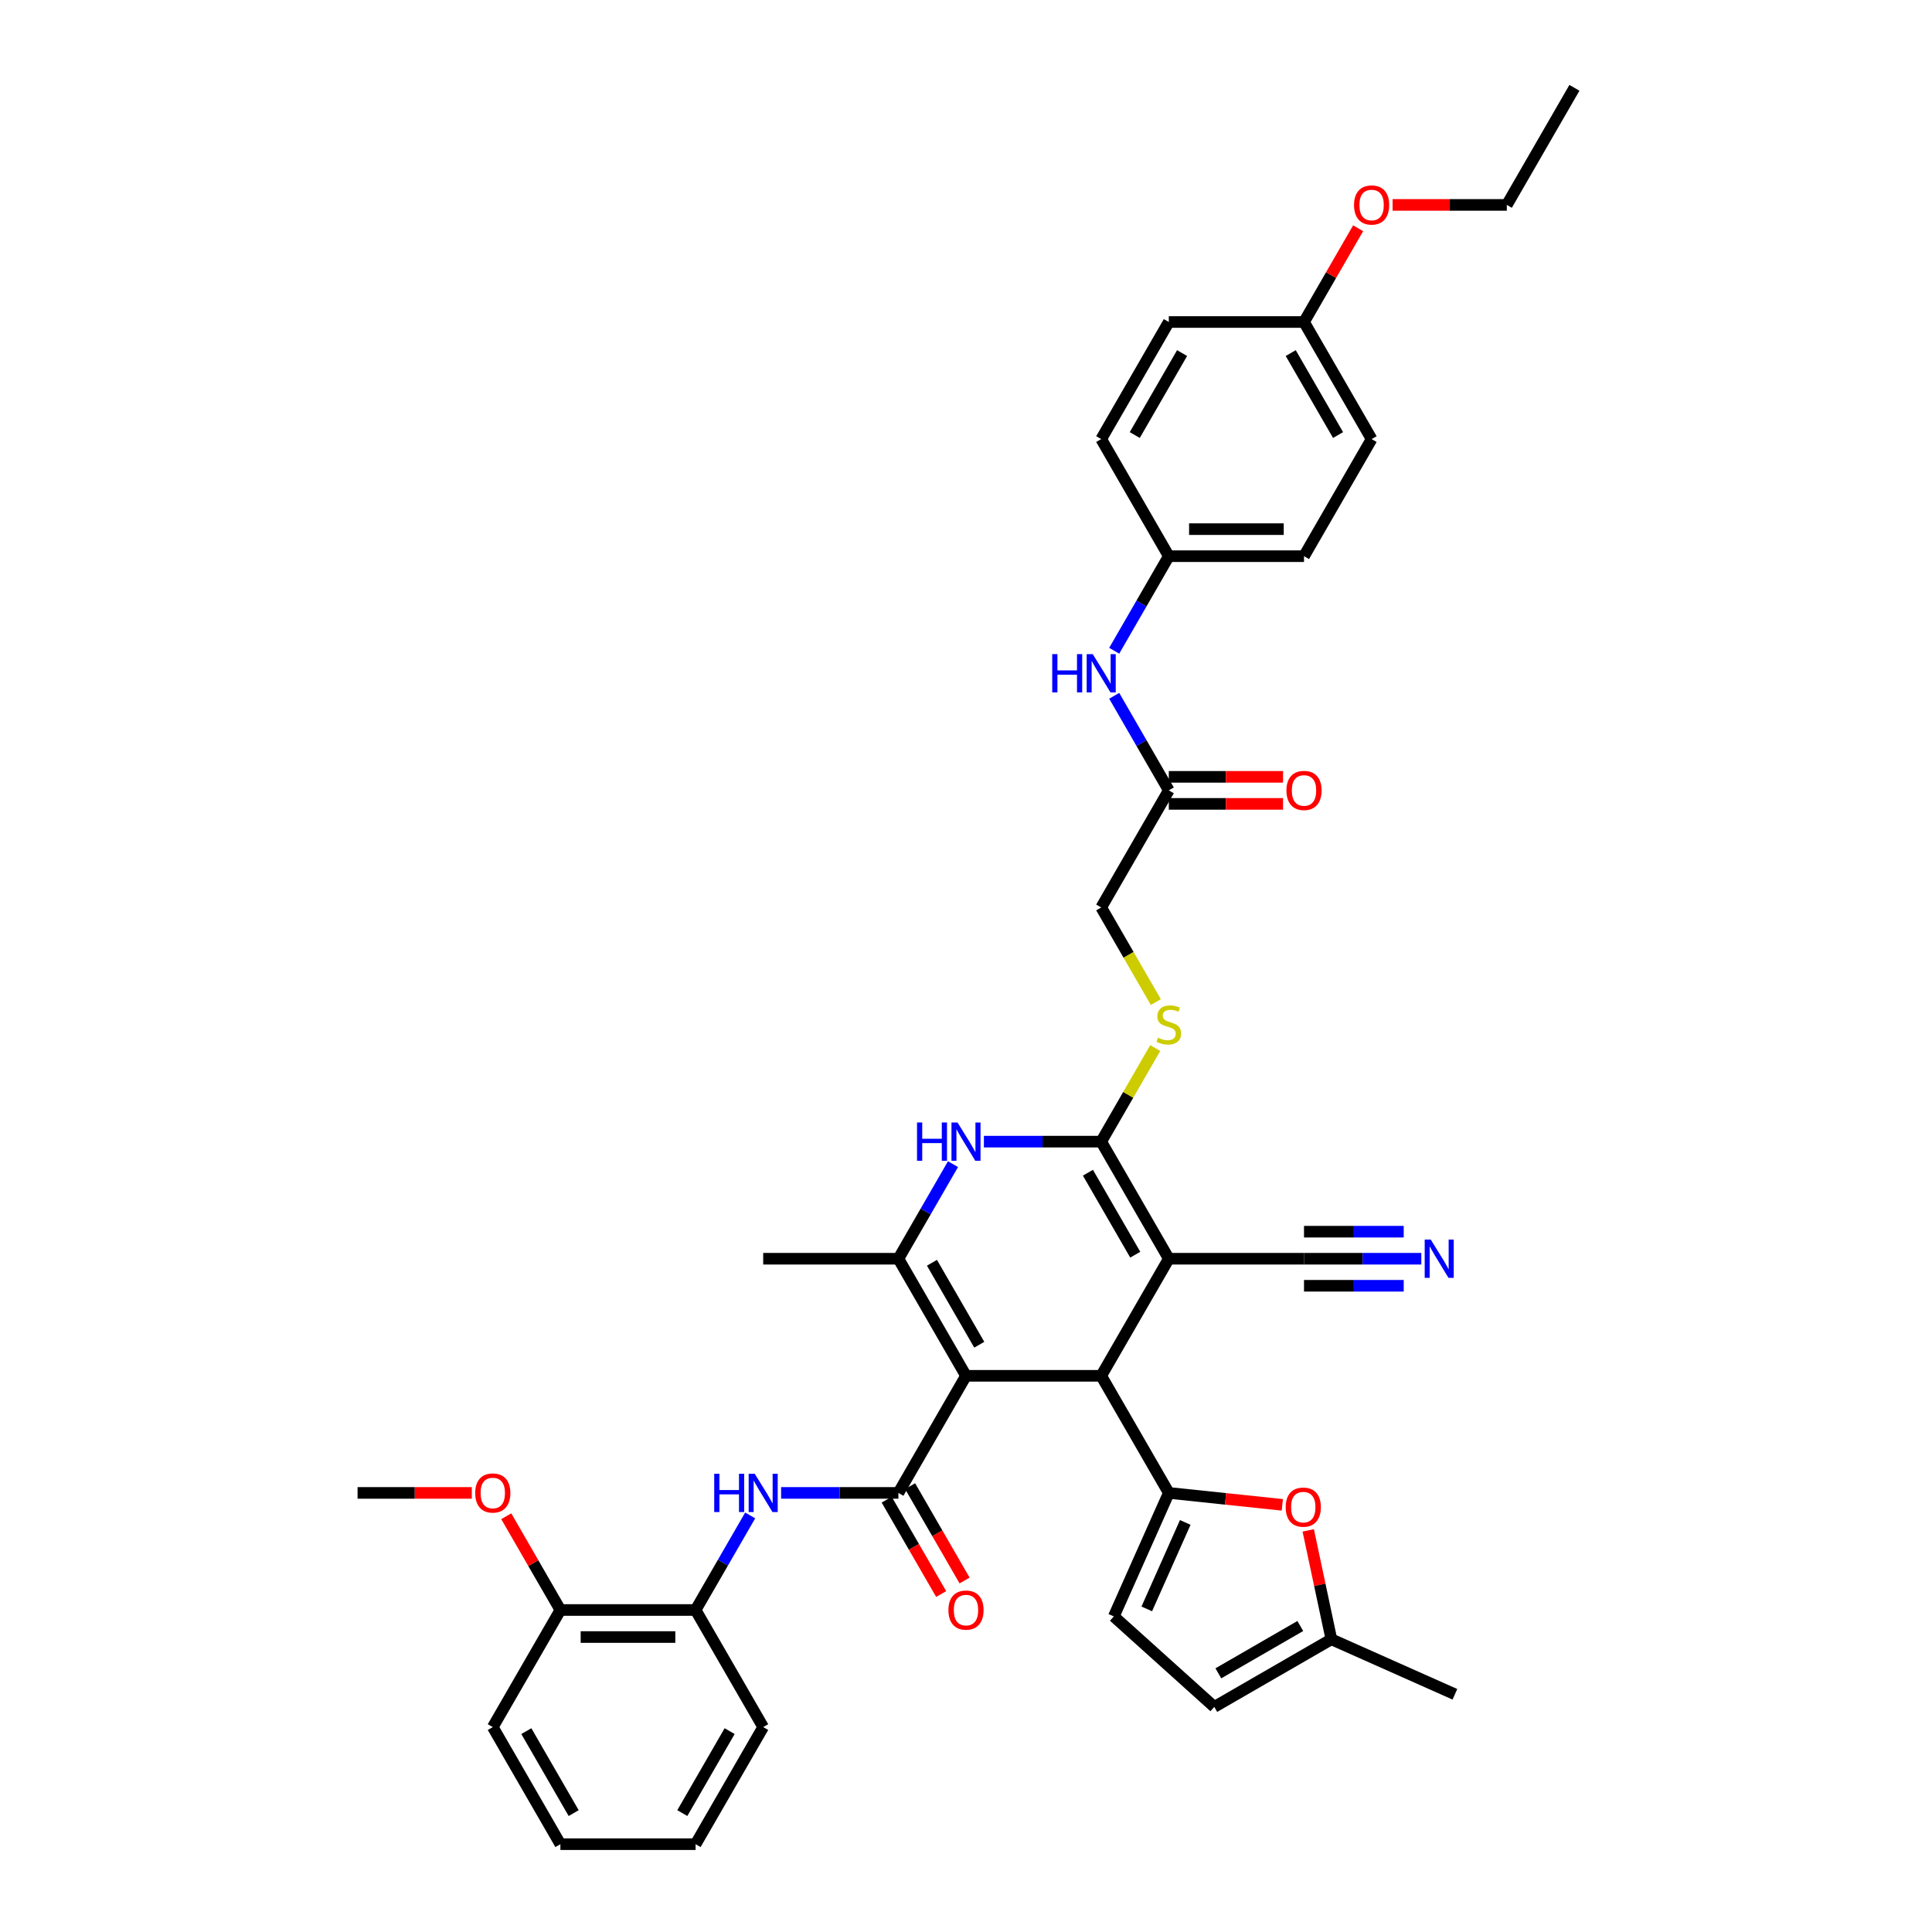 <?xml version='1.0' encoding='iso-8859-1'?>
<svg version='1.1' baseProfile='full'
              xmlns='http://www.w3.org/2000/svg'
                      xmlns:rdkit='http://www.rdkit.org/xml'
                      xmlns:xlink='http://www.w3.org/1999/xlink'
                  xml:space='preserve'
width='1000px' height='1000px' viewBox='0 0 1000 1000'>
<!-- END OF HEADER -->
<rect style='opacity:1.0;fill:#FFFFFF;stroke:none' width='1000' height='1000' x='0' y='0'> </rect>
<path class='bond-1' d='M 500,712.121 L 569.982,712.121' style='fill:none;fill-rule:evenodd;stroke:#000000;stroke-width:6px;stroke-linecap:butt;stroke-linejoin:miter;stroke-opacity:1' />
<path class='bond-3' d='M 500,712.121 L 465.009,772.727' style='fill:none;fill-rule:evenodd;stroke:#000000;stroke-width:6px;stroke-linecap:butt;stroke-linejoin:miter;stroke-opacity:1' />
<path class='bond-4' d='M 500,712.121 L 465.009,651.515' style='fill:none;fill-rule:evenodd;stroke:#000000;stroke-width:6px;stroke-linecap:butt;stroke-linejoin:miter;stroke-opacity:1' />
<path class='bond-4' d='M 506.873,696.032 L 482.379,653.608' style='fill:none;fill-rule:evenodd;stroke:#000000;stroke-width:6px;stroke-linecap:butt;stroke-linejoin:miter;stroke-opacity:1' />
<path class='bond-0' d='M 604.973,651.515 L 569.982,712.121' style='fill:none;fill-rule:evenodd;stroke:#000000;stroke-width:6px;stroke-linecap:butt;stroke-linejoin:miter;stroke-opacity:1' />
<path class='bond-9' d='M 604.973,651.515 L 674.955,651.515' style='fill:none;fill-rule:evenodd;stroke:#000000;stroke-width:6px;stroke-linecap:butt;stroke-linejoin:miter;stroke-opacity:1' />
<path class='bond-39' d='M 604.973,651.515 L 569.982,590.909' style='fill:none;fill-rule:evenodd;stroke:#000000;stroke-width:6px;stroke-linecap:butt;stroke-linejoin:miter;stroke-opacity:1' />
<path class='bond-39' d='M 587.603,649.422 L 563.109,606.998' style='fill:none;fill-rule:evenodd;stroke:#000000;stroke-width:6px;stroke-linecap:butt;stroke-linejoin:miter;stroke-opacity:1' />
<path class='bond-5' d='M 569.982,712.121 L 604.973,772.727' style='fill:none;fill-rule:evenodd;stroke:#000000;stroke-width:6px;stroke-linecap:butt;stroke-linejoin:miter;stroke-opacity:1' />
<path class='bond-2' d='M 569.982,590.909 L 539.624,590.909' style='fill:none;fill-rule:evenodd;stroke:#000000;stroke-width:6px;stroke-linecap:butt;stroke-linejoin:miter;stroke-opacity:1' />
<path class='bond-2' d='M 539.624,590.909 L 509.266,590.909' style='fill:none;fill-rule:evenodd;stroke:#0000FF;stroke-width:6px;stroke-linecap:butt;stroke-linejoin:miter;stroke-opacity:1' />
<path class='bond-11' d='M 569.982,590.909 L 583.966,566.687' style='fill:none;fill-rule:evenodd;stroke:#000000;stroke-width:6px;stroke-linecap:butt;stroke-linejoin:miter;stroke-opacity:1' />
<path class='bond-11' d='M 583.966,566.687 L 597.951,542.466' style='fill:none;fill-rule:evenodd;stroke:#CCCC00;stroke-width:6px;stroke-linecap:butt;stroke-linejoin:miter;stroke-opacity:1' />
<path class='bond-8' d='M 465.009,772.727 L 434.651,772.727' style='fill:none;fill-rule:evenodd;stroke:#000000;stroke-width:6px;stroke-linecap:butt;stroke-linejoin:miter;stroke-opacity:1' />
<path class='bond-8' d='M 434.651,772.727 L 404.293,772.727' style='fill:none;fill-rule:evenodd;stroke:#0000FF;stroke-width:6px;stroke-linecap:butt;stroke-linejoin:miter;stroke-opacity:1' />
<path class='bond-17' d='M 458.948,776.226 L 473.046,800.644' style='fill:none;fill-rule:evenodd;stroke:#000000;stroke-width:6px;stroke-linecap:butt;stroke-linejoin:miter;stroke-opacity:1' />
<path class='bond-17' d='M 473.046,800.644 L 487.143,825.061' style='fill:none;fill-rule:evenodd;stroke:#FF0000;stroke-width:6px;stroke-linecap:butt;stroke-linejoin:miter;stroke-opacity:1' />
<path class='bond-17' d='M 471.07,769.228 L 485.167,793.646' style='fill:none;fill-rule:evenodd;stroke:#000000;stroke-width:6px;stroke-linecap:butt;stroke-linejoin:miter;stroke-opacity:1' />
<path class='bond-17' d='M 485.167,793.646 L 499.265,818.063' style='fill:none;fill-rule:evenodd;stroke:#FF0000;stroke-width:6px;stroke-linecap:butt;stroke-linejoin:miter;stroke-opacity:1' />
<path class='bond-6' d='M 465.009,651.515 L 479.139,627.042' style='fill:none;fill-rule:evenodd;stroke:#000000;stroke-width:6px;stroke-linecap:butt;stroke-linejoin:miter;stroke-opacity:1' />
<path class='bond-6' d='M 479.139,627.042 L 493.269,602.568' style='fill:none;fill-rule:evenodd;stroke:#0000FF;stroke-width:6px;stroke-linecap:butt;stroke-linejoin:miter;stroke-opacity:1' />
<path class='bond-23' d='M 465.009,651.515 L 395.027,651.515' style='fill:none;fill-rule:evenodd;stroke:#000000;stroke-width:6px;stroke-linecap:butt;stroke-linejoin:miter;stroke-opacity:1' />
<path class='bond-7' d='M 604.973,772.727 L 634.348,775.815' style='fill:none;fill-rule:evenodd;stroke:#000000;stroke-width:6px;stroke-linecap:butt;stroke-linejoin:miter;stroke-opacity:1' />
<path class='bond-7' d='M 634.348,775.815 L 663.724,778.902' style='fill:none;fill-rule:evenodd;stroke:#FF0000;stroke-width:6px;stroke-linecap:butt;stroke-linejoin:miter;stroke-opacity:1' />
<path class='bond-10' d='M 604.973,772.727 L 576.509,836.659' style='fill:none;fill-rule:evenodd;stroke:#000000;stroke-width:6px;stroke-linecap:butt;stroke-linejoin:miter;stroke-opacity:1' />
<path class='bond-10' d='M 613.489,788.01 L 593.565,832.762' style='fill:none;fill-rule:evenodd;stroke:#000000;stroke-width:6px;stroke-linecap:butt;stroke-linejoin:miter;stroke-opacity:1' />
<path class='bond-13' d='M 677.139,792.121 L 683.13,820.308' style='fill:none;fill-rule:evenodd;stroke:#FF0000;stroke-width:6px;stroke-linecap:butt;stroke-linejoin:miter;stroke-opacity:1' />
<path class='bond-13' d='M 683.13,820.308 L 689.121,848.495' style='fill:none;fill-rule:evenodd;stroke:#000000;stroke-width:6px;stroke-linecap:butt;stroke-linejoin:miter;stroke-opacity:1' />
<path class='bond-14' d='M 388.296,784.386 L 374.166,808.86' style='fill:none;fill-rule:evenodd;stroke:#0000FF;stroke-width:6px;stroke-linecap:butt;stroke-linejoin:miter;stroke-opacity:1' />
<path class='bond-14' d='M 374.166,808.86 L 360.036,833.333' style='fill:none;fill-rule:evenodd;stroke:#000000;stroke-width:6px;stroke-linecap:butt;stroke-linejoin:miter;stroke-opacity:1' />
<path class='bond-12' d='M 674.955,651.515 L 705.313,651.515' style='fill:none;fill-rule:evenodd;stroke:#000000;stroke-width:6px;stroke-linecap:butt;stroke-linejoin:miter;stroke-opacity:1' />
<path class='bond-12' d='M 705.313,651.515 L 735.671,651.515' style='fill:none;fill-rule:evenodd;stroke:#0000FF;stroke-width:6px;stroke-linecap:butt;stroke-linejoin:miter;stroke-opacity:1' />
<path class='bond-12' d='M 674.955,665.512 L 700.759,665.512' style='fill:none;fill-rule:evenodd;stroke:#000000;stroke-width:6px;stroke-linecap:butt;stroke-linejoin:miter;stroke-opacity:1' />
<path class='bond-12' d='M 700.759,665.512 L 726.563,665.512' style='fill:none;fill-rule:evenodd;stroke:#0000FF;stroke-width:6px;stroke-linecap:butt;stroke-linejoin:miter;stroke-opacity:1' />
<path class='bond-12' d='M 674.955,637.519 L 700.759,637.519' style='fill:none;fill-rule:evenodd;stroke:#000000;stroke-width:6px;stroke-linecap:butt;stroke-linejoin:miter;stroke-opacity:1' />
<path class='bond-12' d='M 700.759,637.519 L 726.563,637.519' style='fill:none;fill-rule:evenodd;stroke:#0000FF;stroke-width:6px;stroke-linecap:butt;stroke-linejoin:miter;stroke-opacity:1' />
<path class='bond-15' d='M 576.509,836.659 L 628.515,883.486' style='fill:none;fill-rule:evenodd;stroke:#000000;stroke-width:6px;stroke-linecap:butt;stroke-linejoin:miter;stroke-opacity:1' />
<path class='bond-21' d='M 598.258,518.672 L 584.12,494.185' style='fill:none;fill-rule:evenodd;stroke:#CCCC00;stroke-width:6px;stroke-linecap:butt;stroke-linejoin:miter;stroke-opacity:1' />
<path class='bond-21' d='M 584.12,494.185 L 569.982,469.697' style='fill:none;fill-rule:evenodd;stroke:#000000;stroke-width:6px;stroke-linecap:butt;stroke-linejoin:miter;stroke-opacity:1' />
<path class='bond-32' d='M 689.121,848.495 L 753.053,876.959' style='fill:none;fill-rule:evenodd;stroke:#000000;stroke-width:6px;stroke-linecap:butt;stroke-linejoin:miter;stroke-opacity:1' />
<path class='bond-40' d='M 689.121,848.495 L 628.515,883.486' style='fill:none;fill-rule:evenodd;stroke:#000000;stroke-width:6px;stroke-linecap:butt;stroke-linejoin:miter;stroke-opacity:1' />
<path class='bond-40' d='M 673.032,841.622 L 630.608,866.116' style='fill:none;fill-rule:evenodd;stroke:#000000;stroke-width:6px;stroke-linecap:butt;stroke-linejoin:miter;stroke-opacity:1' />
<path class='bond-19' d='M 360.036,833.333 L 290.054,833.333' style='fill:none;fill-rule:evenodd;stroke:#000000;stroke-width:6px;stroke-linecap:butt;stroke-linejoin:miter;stroke-opacity:1' />
<path class='bond-19' d='M 349.539,847.33 L 300.552,847.33' style='fill:none;fill-rule:evenodd;stroke:#000000;stroke-width:6px;stroke-linecap:butt;stroke-linejoin:miter;stroke-opacity:1' />
<path class='bond-31' d='M 360.036,833.333 L 395.027,893.939' style='fill:none;fill-rule:evenodd;stroke:#000000;stroke-width:6px;stroke-linecap:butt;stroke-linejoin:miter;stroke-opacity:1' />
<path class='bond-16' d='M 604.973,409.091 L 569.982,469.697' style='fill:none;fill-rule:evenodd;stroke:#000000;stroke-width:6px;stroke-linecap:butt;stroke-linejoin:miter;stroke-opacity:1' />
<path class='bond-18' d='M 604.973,409.091 L 590.843,384.617' style='fill:none;fill-rule:evenodd;stroke:#000000;stroke-width:6px;stroke-linecap:butt;stroke-linejoin:miter;stroke-opacity:1' />
<path class='bond-18' d='M 590.843,384.617 L 576.713,360.144' style='fill:none;fill-rule:evenodd;stroke:#0000FF;stroke-width:6px;stroke-linecap:butt;stroke-linejoin:miter;stroke-opacity:1' />
<path class='bond-20' d='M 604.973,416.089 L 634.54,416.089' style='fill:none;fill-rule:evenodd;stroke:#000000;stroke-width:6px;stroke-linecap:butt;stroke-linejoin:miter;stroke-opacity:1' />
<path class='bond-20' d='M 634.54,416.089 L 664.107,416.089' style='fill:none;fill-rule:evenodd;stroke:#FF0000;stroke-width:6px;stroke-linecap:butt;stroke-linejoin:miter;stroke-opacity:1' />
<path class='bond-20' d='M 604.973,402.093 L 634.54,402.093' style='fill:none;fill-rule:evenodd;stroke:#000000;stroke-width:6px;stroke-linecap:butt;stroke-linejoin:miter;stroke-opacity:1' />
<path class='bond-20' d='M 634.54,402.093 L 664.107,402.093' style='fill:none;fill-rule:evenodd;stroke:#FF0000;stroke-width:6px;stroke-linecap:butt;stroke-linejoin:miter;stroke-opacity:1' />
<path class='bond-22' d='M 576.713,336.826 L 590.843,312.352' style='fill:none;fill-rule:evenodd;stroke:#0000FF;stroke-width:6px;stroke-linecap:butt;stroke-linejoin:miter;stroke-opacity:1' />
<path class='bond-22' d='M 590.843,312.352 L 604.973,287.879' style='fill:none;fill-rule:evenodd;stroke:#000000;stroke-width:6px;stroke-linecap:butt;stroke-linejoin:miter;stroke-opacity:1' />
<path class='bond-29' d='M 290.054,833.333 L 276.046,809.07' style='fill:none;fill-rule:evenodd;stroke:#000000;stroke-width:6px;stroke-linecap:butt;stroke-linejoin:miter;stroke-opacity:1' />
<path class='bond-29' d='M 276.046,809.07 L 262.037,784.806' style='fill:none;fill-rule:evenodd;stroke:#FF0000;stroke-width:6px;stroke-linecap:butt;stroke-linejoin:miter;stroke-opacity:1' />
<path class='bond-33' d='M 290.054,833.333 L 255.064,893.939' style='fill:none;fill-rule:evenodd;stroke:#000000;stroke-width:6px;stroke-linecap:butt;stroke-linejoin:miter;stroke-opacity:1' />
<path class='bond-25' d='M 604.973,287.879 L 569.982,227.273' style='fill:none;fill-rule:evenodd;stroke:#000000;stroke-width:6px;stroke-linecap:butt;stroke-linejoin:miter;stroke-opacity:1' />
<path class='bond-26' d='M 604.973,287.879 L 674.955,287.879' style='fill:none;fill-rule:evenodd;stroke:#000000;stroke-width:6px;stroke-linecap:butt;stroke-linejoin:miter;stroke-opacity:1' />
<path class='bond-26' d='M 615.47,273.882 L 664.457,273.882' style='fill:none;fill-rule:evenodd;stroke:#000000;stroke-width:6px;stroke-linecap:butt;stroke-linejoin:miter;stroke-opacity:1' />
<path class='bond-24' d='M 674.955,166.667 L 709.946,227.273' style='fill:none;fill-rule:evenodd;stroke:#000000;stroke-width:6px;stroke-linecap:butt;stroke-linejoin:miter;stroke-opacity:1' />
<path class='bond-24' d='M 668.082,182.756 L 692.576,225.18' style='fill:none;fill-rule:evenodd;stroke:#000000;stroke-width:6px;stroke-linecap:butt;stroke-linejoin:miter;stroke-opacity:1' />
<path class='bond-30' d='M 674.955,166.667 L 688.963,142.403' style='fill:none;fill-rule:evenodd;stroke:#000000;stroke-width:6px;stroke-linecap:butt;stroke-linejoin:miter;stroke-opacity:1' />
<path class='bond-30' d='M 688.963,142.403 L 702.972,118.139' style='fill:none;fill-rule:evenodd;stroke:#FF0000;stroke-width:6px;stroke-linecap:butt;stroke-linejoin:miter;stroke-opacity:1' />
<path class='bond-42' d='M 674.955,166.667 L 604.973,166.667' style='fill:none;fill-rule:evenodd;stroke:#000000;stroke-width:6px;stroke-linecap:butt;stroke-linejoin:miter;stroke-opacity:1' />
<path class='bond-27' d='M 569.982,227.273 L 604.973,166.667' style='fill:none;fill-rule:evenodd;stroke:#000000;stroke-width:6px;stroke-linecap:butt;stroke-linejoin:miter;stroke-opacity:1' />
<path class='bond-27' d='M 587.352,225.18 L 611.845,182.756' style='fill:none;fill-rule:evenodd;stroke:#000000;stroke-width:6px;stroke-linecap:butt;stroke-linejoin:miter;stroke-opacity:1' />
<path class='bond-28' d='M 674.955,287.879 L 709.946,227.273' style='fill:none;fill-rule:evenodd;stroke:#000000;stroke-width:6px;stroke-linecap:butt;stroke-linejoin:miter;stroke-opacity:1' />
<path class='bond-35' d='M 244.216,772.727 L 214.649,772.727' style='fill:none;fill-rule:evenodd;stroke:#FF0000;stroke-width:6px;stroke-linecap:butt;stroke-linejoin:miter;stroke-opacity:1' />
<path class='bond-35' d='M 214.649,772.727 L 185.082,772.727' style='fill:none;fill-rule:evenodd;stroke:#000000;stroke-width:6px;stroke-linecap:butt;stroke-linejoin:miter;stroke-opacity:1' />
<path class='bond-34' d='M 720.793,106.061 L 750.36,106.061' style='fill:none;fill-rule:evenodd;stroke:#FF0000;stroke-width:6px;stroke-linecap:butt;stroke-linejoin:miter;stroke-opacity:1' />
<path class='bond-34' d='M 750.36,106.061 L 779.927,106.061' style='fill:none;fill-rule:evenodd;stroke:#000000;stroke-width:6px;stroke-linecap:butt;stroke-linejoin:miter;stroke-opacity:1' />
<path class='bond-37' d='M 395.027,893.939 L 360.036,954.545' style='fill:none;fill-rule:evenodd;stroke:#000000;stroke-width:6px;stroke-linecap:butt;stroke-linejoin:miter;stroke-opacity:1' />
<path class='bond-37' d='M 377.657,896.032 L 353.164,938.456' style='fill:none;fill-rule:evenodd;stroke:#000000;stroke-width:6px;stroke-linecap:butt;stroke-linejoin:miter;stroke-opacity:1' />
<path class='bond-41' d='M 255.064,893.939 L 290.054,954.545' style='fill:none;fill-rule:evenodd;stroke:#000000;stroke-width:6px;stroke-linecap:butt;stroke-linejoin:miter;stroke-opacity:1' />
<path class='bond-41' d='M 272.433,896.032 L 296.927,938.456' style='fill:none;fill-rule:evenodd;stroke:#000000;stroke-width:6px;stroke-linecap:butt;stroke-linejoin:miter;stroke-opacity:1' />
<path class='bond-36' d='M 779.927,106.061 L 814.918,45.455' style='fill:none;fill-rule:evenodd;stroke:#000000;stroke-width:6px;stroke-linecap:butt;stroke-linejoin:miter;stroke-opacity:1' />
<path class='bond-38' d='M 360.036,954.545 L 290.054,954.545' style='fill:none;fill-rule:evenodd;stroke:#000000;stroke-width:6px;stroke-linecap:butt;stroke-linejoin:miter;stroke-opacity:1' />
<path  class='atom-7' d='M 474.653 581
L 477.34 581
L 477.34 589.425
L 487.473 589.425
L 487.473 581
L 490.161 581
L 490.161 600.819
L 487.473 600.819
L 487.473 591.665
L 477.34 591.665
L 477.34 600.819
L 474.653 600.819
L 474.653 581
' fill='#0000FF'/>
<path  class='atom-7' d='M 495.619 581
L 502.113 591.497
Q 502.757 592.533, 503.793 594.408
Q 504.829 596.284, 504.885 596.396
L 504.885 581
L 507.516 581
L 507.516 600.819
L 504.801 600.819
L 497.831 589.341
Q 497.019 587.998, 496.151 586.458
Q 495.311 584.919, 495.059 584.443
L 495.059 600.819
L 492.484 600.819
L 492.484 581
L 495.619 581
' fill='#0000FF'/>
<path  class='atom-8' d='M 665.474 780.098
Q 665.474 775.34, 667.825 772.68
Q 670.176 770.021, 674.571 770.021
Q 678.966 770.021, 681.318 772.68
Q 683.669 775.34, 683.669 780.098
Q 683.669 784.913, 681.29 787.656
Q 678.91 790.372, 674.571 790.372
Q 670.204 790.372, 667.825 787.656
Q 665.474 784.941, 665.474 780.098
M 674.571 788.132
Q 677.594 788.132, 679.218 786.117
Q 680.87 784.073, 680.87 780.098
Q 680.87 776.207, 679.218 774.248
Q 677.594 772.26, 674.571 772.26
Q 671.548 772.26, 669.896 774.22
Q 668.273 776.179, 668.273 780.098
Q 668.273 784.101, 669.896 786.117
Q 671.548 788.132, 674.571 788.132
' fill='#FF0000'/>
<path  class='atom-9' d='M 369.68 762.818
L 372.367 762.818
L 372.367 771.244
L 382.5 771.244
L 382.5 762.818
L 385.188 762.818
L 385.188 782.637
L 382.5 782.637
L 382.5 773.483
L 372.367 773.483
L 372.367 782.637
L 369.68 782.637
L 369.68 762.818
' fill='#0000FF'/>
<path  class='atom-9' d='M 390.646 762.818
L 397.141 773.315
Q 397.785 774.351, 398.82 776.226
Q 399.856 778.102, 399.912 778.214
L 399.912 762.818
L 402.543 762.818
L 402.543 782.637
L 399.828 782.637
L 392.858 771.16
Q 392.046 769.816, 391.178 768.276
Q 390.338 766.737, 390.087 766.261
L 390.087 782.637
L 387.511 782.637
L 387.511 762.818
L 390.646 762.818
' fill='#0000FF'/>
<path  class='atom-12' d='M 599.374 537.105
Q 599.598 537.189, 600.522 537.581
Q 601.446 537.973, 602.453 538.225
Q 603.489 538.449, 604.497 538.449
Q 606.372 538.449, 607.464 537.553
Q 608.556 536.629, 608.556 535.034
Q 608.556 533.942, 607.996 533.27
Q 607.464 532.598, 606.624 532.235
Q 605.785 531.871, 604.385 531.451
Q 602.621 530.919, 601.558 530.415
Q 600.522 529.911, 599.766 528.847
Q 599.038 527.784, 599.038 525.992
Q 599.038 523.501, 600.718 521.961
Q 602.425 520.422, 605.785 520.422
Q 608.08 520.422, 610.683 521.513
L 610.039 523.669
Q 607.66 522.689, 605.869 522.689
Q 603.937 522.689, 602.873 523.501
Q 601.81 524.285, 601.838 525.656
Q 601.838 526.72, 602.369 527.364
Q 602.929 528.008, 603.713 528.372
Q 604.525 528.735, 605.869 529.155
Q 607.66 529.715, 608.724 530.275
Q 609.788 530.835, 610.543 531.983
Q 611.327 533.102, 611.327 535.034
Q 611.327 537.777, 609.48 539.261
Q 607.66 540.716, 604.609 540.716
Q 602.845 540.716, 601.502 540.324
Q 600.186 539.961, 598.618 539.317
L 599.374 537.105
' fill='#CCCC00'/>
<path  class='atom-13' d='M 740.556 641.606
L 747.05 652.103
Q 747.694 653.139, 748.729 655.014
Q 749.765 656.89, 749.821 657.002
L 749.821 641.606
L 752.453 641.606
L 752.453 661.425
L 749.737 661.425
L 742.767 649.948
Q 741.955 648.604, 741.087 647.064
Q 740.248 645.525, 739.996 645.049
L 739.996 661.425
L 737.42 661.425
L 737.42 641.606
L 740.556 641.606
' fill='#0000FF'/>
<path  class='atom-18' d='M 490.902 833.389
Q 490.902 828.631, 493.254 825.971
Q 495.605 823.312, 500 823.312
Q 504.395 823.312, 506.746 825.971
Q 509.098 828.631, 509.098 833.389
Q 509.098 838.204, 506.718 840.947
Q 504.339 843.663, 500 843.663
Q 495.633 843.663, 493.254 840.947
Q 490.902 838.232, 490.902 833.389
M 500 841.423
Q 503.023 841.423, 504.647 839.408
Q 506.298 837.364, 506.298 833.389
Q 506.298 829.498, 504.647 827.539
Q 503.023 825.551, 500 825.551
Q 496.977 825.551, 495.325 827.511
Q 493.702 829.47, 493.702 833.389
Q 493.702 837.392, 495.325 839.408
Q 496.977 841.423, 500 841.423
' fill='#FF0000'/>
<path  class='atom-19' d='M 544.634 338.575
L 547.322 338.575
L 547.322 347.001
L 557.455 347.001
L 557.455 338.575
L 560.142 338.575
L 560.142 358.394
L 557.455 358.394
L 557.455 349.241
L 547.322 349.241
L 547.322 358.394
L 544.634 358.394
L 544.634 338.575
' fill='#0000FF'/>
<path  class='atom-19' d='M 565.601 338.575
L 572.095 349.073
Q 572.739 350.108, 573.775 351.984
Q 574.811 353.859, 574.867 353.971
L 574.867 338.575
L 577.498 338.575
L 577.498 358.394
L 574.783 358.394
L 567.812 346.917
Q 567.001 345.574, 566.133 344.034
Q 565.293 342.494, 565.041 342.019
L 565.041 358.394
L 562.466 358.394
L 562.466 338.575
L 565.601 338.575
' fill='#0000FF'/>
<path  class='atom-21' d='M 665.857 409.147
Q 665.857 404.388, 668.208 401.729
Q 670.56 399.07, 674.955 399.07
Q 679.349 399.07, 681.701 401.729
Q 684.052 404.388, 684.052 409.147
Q 684.052 413.962, 681.673 416.705
Q 679.294 419.42, 674.955 419.42
Q 670.588 419.42, 668.208 416.705
Q 665.857 413.99, 665.857 409.147
M 674.955 417.181
Q 677.978 417.181, 679.601 415.165
Q 681.253 413.122, 681.253 409.147
Q 681.253 405.256, 679.601 403.296
Q 677.978 401.309, 674.955 401.309
Q 671.931 401.309, 670.28 403.268
Q 668.656 405.228, 668.656 409.147
Q 668.656 413.15, 670.28 415.165
Q 671.931 417.181, 674.955 417.181
' fill='#FF0000'/>
<path  class='atom-30' d='M 245.966 772.783
Q 245.966 768.024, 248.317 765.365
Q 250.669 762.706, 255.064 762.706
Q 259.458 762.706, 261.81 765.365
Q 264.161 768.024, 264.161 772.783
Q 264.161 777.598, 261.782 780.341
Q 259.402 783.057, 255.064 783.057
Q 250.697 783.057, 248.317 780.341
Q 245.966 777.626, 245.966 772.783
M 255.064 780.817
Q 258.087 780.817, 259.71 778.802
Q 261.362 776.758, 261.362 772.783
Q 261.362 768.892, 259.71 766.933
Q 258.087 764.945, 255.064 764.945
Q 252.04 764.945, 250.389 766.905
Q 248.765 768.864, 248.765 772.783
Q 248.765 776.786, 250.389 778.802
Q 252.04 780.817, 255.064 780.817
' fill='#FF0000'/>
<path  class='atom-31' d='M 700.848 106.117
Q 700.848 101.358, 703.199 98.698
Q 705.551 96.039, 709.946 96.039
Q 714.34 96.039, 716.692 98.698
Q 719.043 101.358, 719.043 106.117
Q 719.043 110.931, 716.664 113.675
Q 714.284 116.39, 709.946 116.39
Q 705.579 116.39, 703.199 113.675
Q 700.848 110.959, 700.848 106.117
M 709.946 114.151
Q 712.969 114.151, 714.592 112.135
Q 716.244 110.092, 716.244 106.117
Q 716.244 102.226, 714.592 100.266
Q 712.969 98.279, 709.946 98.279
Q 706.922 98.279, 705.271 100.238
Q 703.647 102.198, 703.647 106.117
Q 703.647 110.12, 705.271 112.135
Q 706.922 114.151, 709.946 114.151
' fill='#FF0000'/>
</svg>
